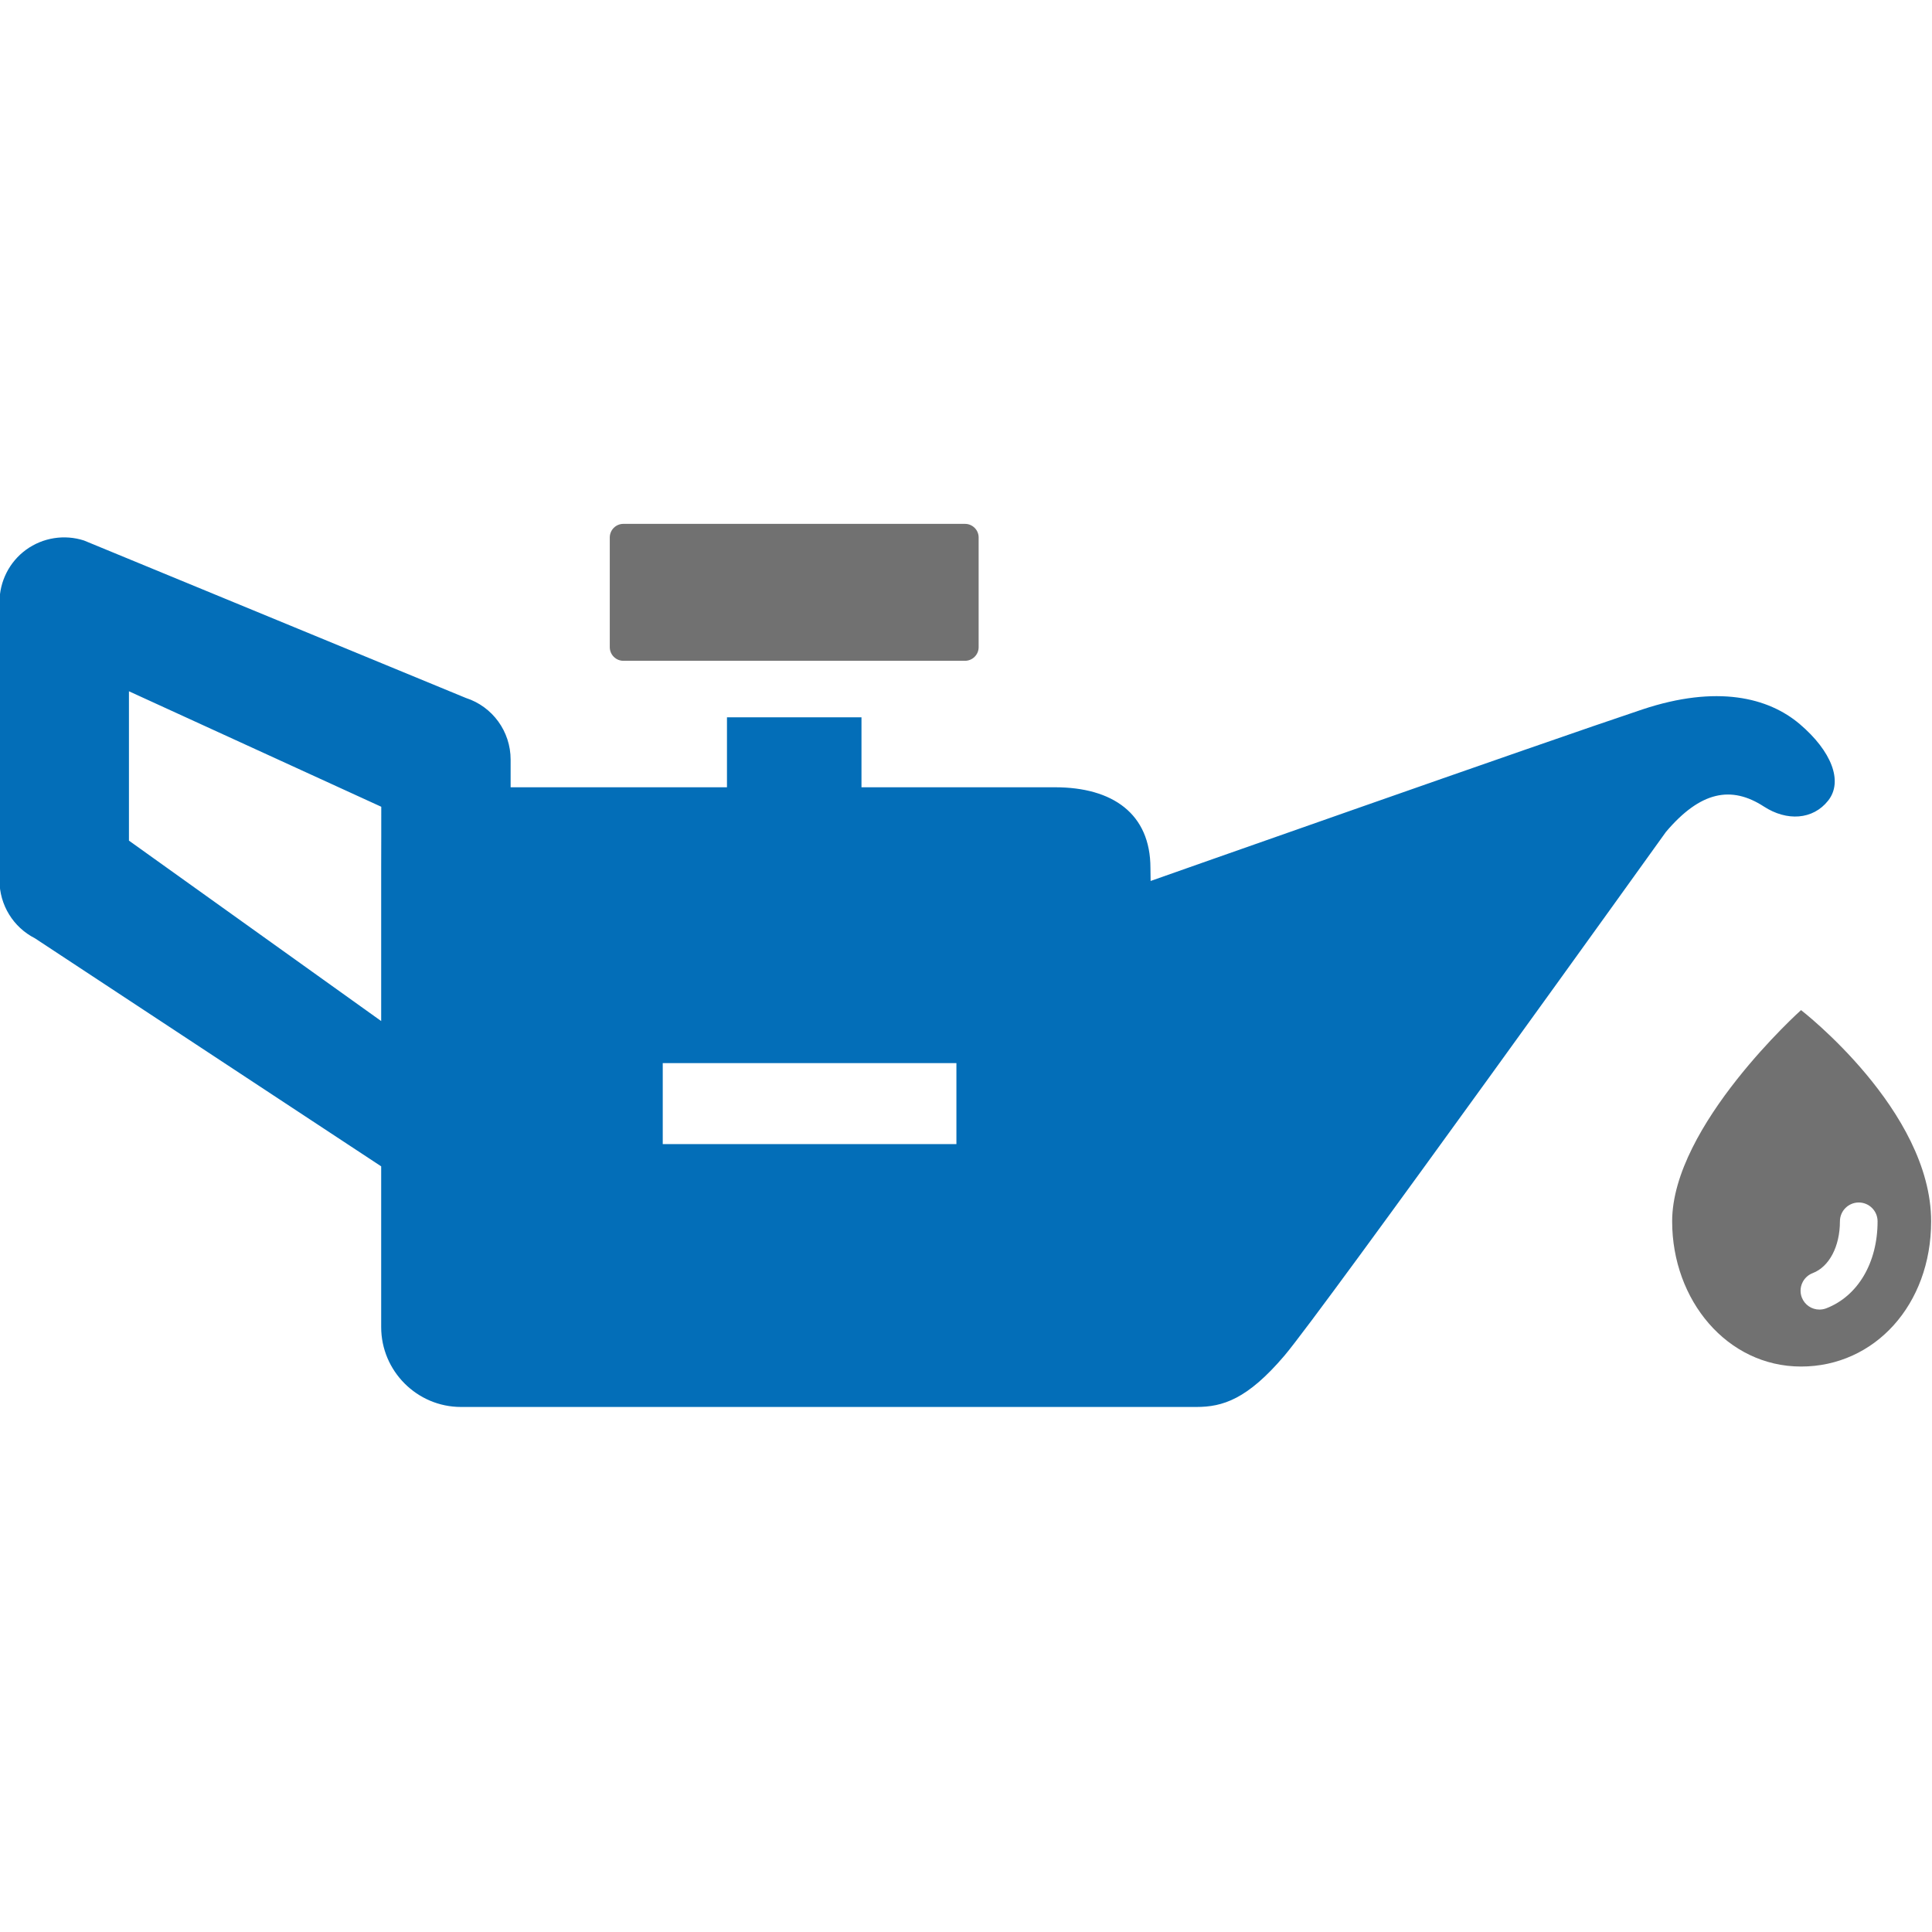 <?xml version="1.0" encoding="UTF-8" standalone="no"?>
<!DOCTYPE svg PUBLIC "-//W3C//DTD SVG 1.1//EN" "http://www.w3.org/Graphics/SVG/1.1/DTD/svg11.dtd">
<svg xmlns="http://www.w3.org/2000/svg" xmlns:xlink="http://www.w3.org/1999/xlink" xmlns:serif="http://www.serif.com/" width="100%" height="100%" viewBox="0 0 100 100" version="1.1" xml:space="preserve" style="fill-rule:evenodd;clip-rule:evenodd;stroke-linejoin:round;stroke-miterlimit:1.414;">
    <g transform="matrix(1.449,0,0,1.449,-137.736,-110.696)">
        <path d="M129.22,114.37L118.73,114.37L118.73,117.264L129.22,117.264L129.22,114.37ZM108.675,105.213L99.662,101.088L99.662,106.423L108.672,112.868L108.672,107.371C108.675,107.355 108.675,105.213 108.675,105.213ZM125.829,102.018L125.829,104.517L132.74,104.517C134.803,104.517 136.151,105.462 136.151,107.402C136.151,107.522 136.157,107.864 136.157,107.864C136.157,107.864 150.179,102.919 153.722,101.737C156.385,100.851 158.225,101.308 159.347,102.262C160.477,103.224 160.905,104.305 160.359,104.994C159.815,105.682 158.884,105.737 158.065,105.206C156.901,104.45 155.8,104.654 154.564,106.113C154.564,106.113 142.269,123.256 140.938,124.819C139.61,126.381 138.73,126.653 137.792,126.653L111.523,126.653C109.952,126.653 108.672,125.368 108.672,123.799L108.672,118.058L96.303,109.911C95.528,109.517 95.038,108.718 95.038,107.846L95.038,97.905C95.038,97.165 95.388,96.469 95.986,96.033C96.588,95.596 97.358,95.477 98.056,95.702L111.696,101.326C112.651,101.635 113.296,102.524 113.296,103.528L113.296,104.517L121.024,104.517L121.024,102.018L125.829,102.018Z" style="fill:rgb(3,110,184);fill-rule:nonzero;"/>
        <path d="M117.323,99.999C117.056,99.999 116.838,99.781 116.838,99.514L116.838,95.593C116.838,95.325 117.056,95.108 117.323,95.108L129.528,95.108C129.794,95.108 130.014,95.325 130.014,95.593L130.014,99.514C130.014,99.781 129.794,99.999 129.528,99.999L117.323,99.999Z" style="fill:rgb(113,113,113);fill-rule:nonzero;"/>
        <path d="M160.29,123.13C160.208,123.16 160.128,123.174 160.049,123.174C159.775,123.174 159.523,123.01 159.418,122.741C159.286,122.393 159.462,122.003 159.809,121.871C160.397,121.646 160.78,120.92 160.78,120.022C160.78,119.651 161.082,119.349 161.453,119.349C161.824,119.349 162.125,119.651 162.125,120.022C162.125,121.505 161.419,122.695 160.29,123.13ZM159.391,112.477C159.391,112.477 154.787,116.606 154.787,120.022C154.787,122.846 156.756,125.209 159.391,125.209C162.018,125.209 164.038,123.002 164.038,120.022C164.038,116.058 159.391,112.477 159.391,112.477Z" style="fill:rgb(113,113,113);fill-rule:nonzero;"/>
    </g>
</svg>
